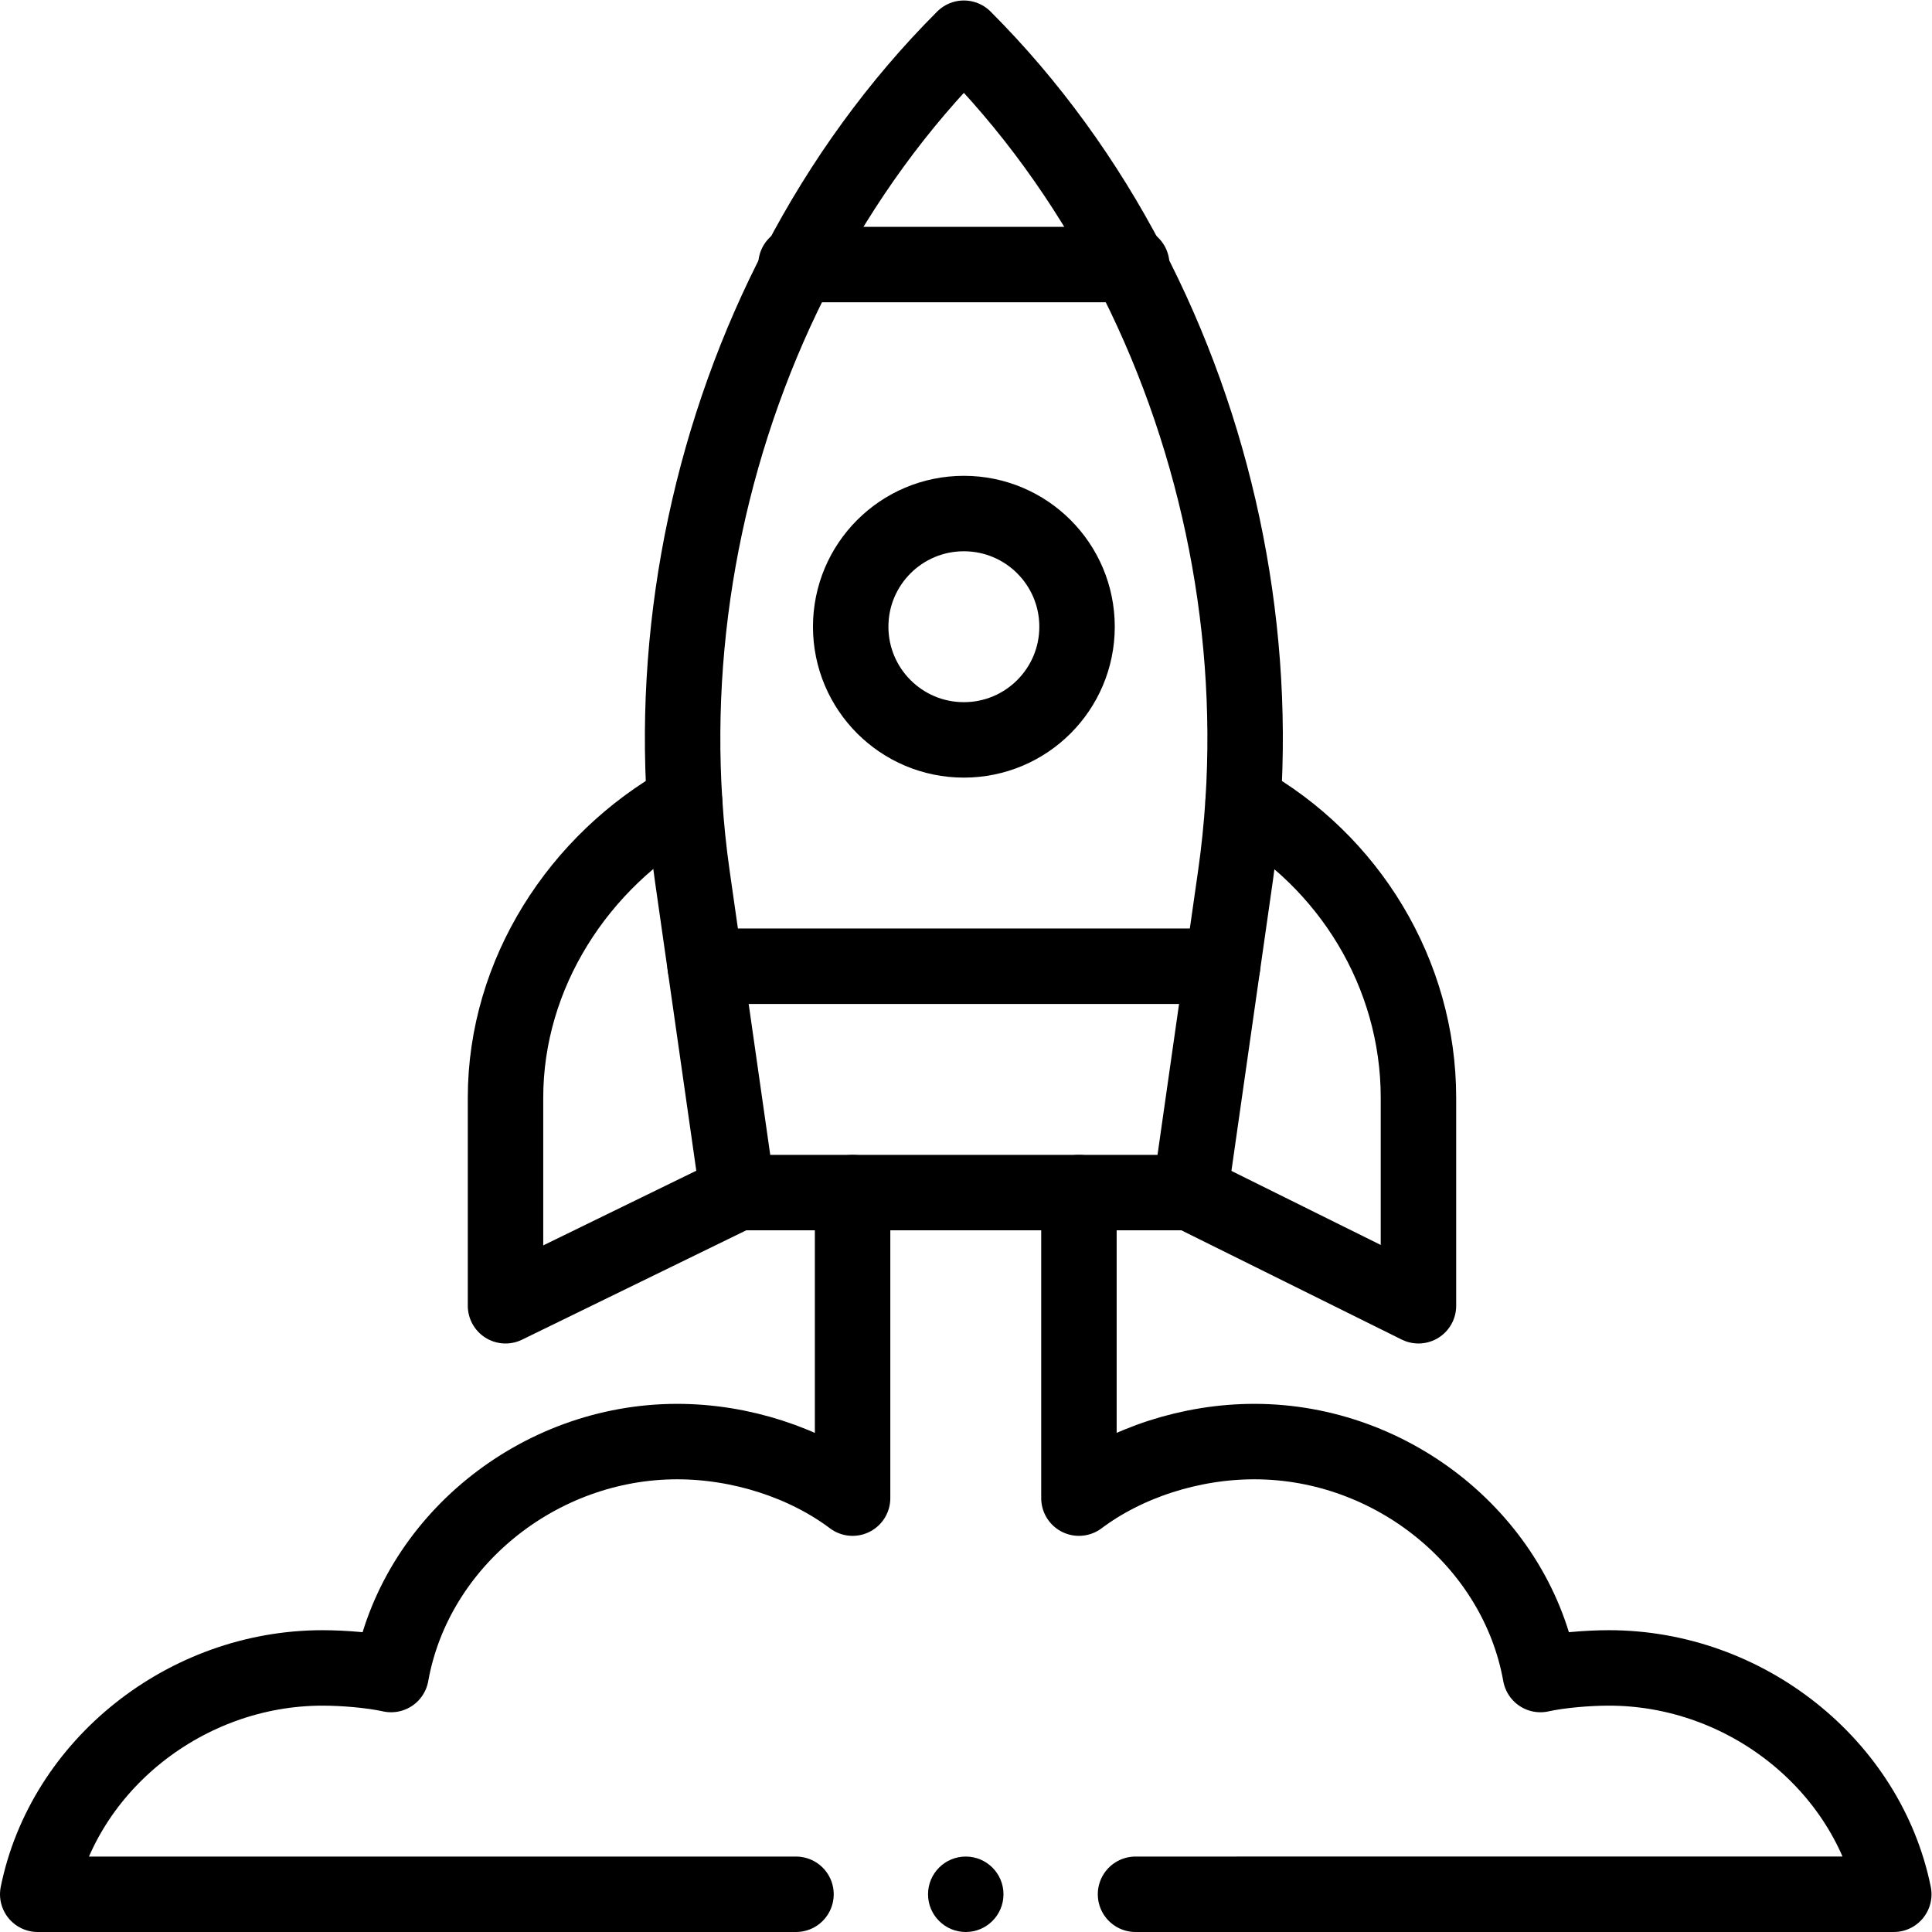 <?xml version="1.0" encoding="UTF-8" standalone="no"?>
<svg xmlns="http://www.w3.org/2000/svg" xmlns:svg="http://www.w3.org/2000/svg" version="1.1" id="svg2187" xml:space="preserve" width="682.667" height="682.667" viewBox="0 0 682.667 682.667">
  <defs id="defs2191">
    <clipPath id="clipPath2201">
      <path d="M 0,512 H 512 V 0 H 0 Z" id="path2199"></path>
    </clipPath>
  </defs>
  <g id="g2193" transform="matrix(1.333,0,0,-1.333,0,682.667)">
    <g id="g2195">
      <g id="g2197" clip-path="url(#clipPath2201)">
        <g id="g2203" transform="translate(181.481,299.63)">
          <path d="m 0,0 c 0.42,-6.57 1.09,-13.12 2.02,-19.63 l 3.429,-24 8.571,-60 h 30.5 60 29.5 l 8.57,60 3.43,24 c 0.929,6.51 1.599,13.06 2.019,19.63 3.141,48.78 -7.55,98.94 -30.26,142.37 -11.55,22.1 -26.219,42.46 -43.759,60 -17.541,-17.54 -32.21,-37.9 -43.76,-60 C 7.55,98.94 -3.141,48.78 0,0 Z" style="fill:none;stroke:#000000;stroke-width:20;stroke-linecap:round;stroke-linejoin:round;stroke-miterlimit:10;stroke-dasharray:none;stroke-opacity:1" id="path2205"></path>
        </g>
        <g id="g2207" transform="translate(181.47,299.63)">
          <path d="m 0,0 c -28.01,-15.7 -47.47,-45.53 -47.47,-78.5 v -55.13 l 61.5,30" style="fill:none;stroke:#000000;stroke-width:20;stroke-linecap:round;stroke-linejoin:round;stroke-miterlimit:10;stroke-dasharray:none;stroke-opacity:1" id="path2209"></path>
        </g>
        <g id="g2211" transform="translate(329.53,299.63)">
          <path d="m 0,0 c 28.01,-15.7 46.47,-45.53 46.47,-78.5 v -55.13 l -60.5,30" style="fill:none;stroke:#000000;stroke-width:20;stroke-linecap:round;stroke-linejoin:round;stroke-miterlimit:10;stroke-dasharray:none;stroke-opacity:1" id="path2213"></path>
        </g>
        <g id="g2215" transform="translate(211,442)">
          <path d="M 0,0 H 0.74 88.26 89" style="fill:none;stroke:#000000;stroke-width:20;stroke-linecap:round;stroke-linejoin:round;stroke-miterlimit:10;stroke-dasharray:none;stroke-opacity:1" id="path2217"></path>
        </g>
        <g id="g2219" transform="translate(285.5,346)">
          <path d="m 0,0 c 0,-16.57 -13.43,-30 -30,-30 -16.57,0 -30,13.43 -30,30 0,16.57 13.43,30 30,30 C -13.43,30 0,16.57 0,0 Z" style="fill:none;stroke:#000000;stroke-width:20;stroke-linecap:round;stroke-linejoin:round;stroke-miterlimit:10;stroke-dasharray:none;stroke-opacity:1" id="path2221"></path>
        </g>
        <g id="g2223" transform="translate(186.93,256)">
          <path d="M 0,0 H 137.141" style="fill:none;stroke:#000000;stroke-width:20;stroke-linecap:round;stroke-linejoin:round;stroke-miterlimit:10;stroke-dasharray:none;stroke-opacity:1" id="path2225"></path>
        </g>
        <g id="g2227" transform="translate(266,10)">
          <path d="m 0,0 c 0,-5.522 -4.478,-10 -10,-10 -5.522,0 -10,4.478 -10,10 0,5.522 4.478,10 10,10 C -4.478,10 0,5.522 0,0" style="fill:#000000;fill-opacity:1;fill-rule:nonzero;stroke:none" id="path2229"></path>
        </g>
        <g id="g2231" transform="translate(286,196)">
          <path d="m 0,0 v -80.99 c 12.53,9.41 29.62,14.99 46.5,14.99 36.9,0 69.57,-26.65 75.83,-61.75 5.21,1.15 12.62,1.75 18.17,1.75 36.28,0 68.55,-25.77 75.5,-60 H 15" style="fill:none;stroke:#000000;stroke-width:20;stroke-linecap:round;stroke-linejoin:round;stroke-miterlimit:10;stroke-dasharray:none;stroke-opacity:1" id="path2233"></path>
        </g>
        <g id="g2235" transform="translate(211,10)">
          <path d="m 0,0 h -201 c 6.95,34.23 39.22,60 75.5,60 5.55,0 12.96,-0.6 18.17,-1.75 6.26,35.1 38.93,61.75 75.83,61.75 16.88,0 33.97,-5.58 46.5,-14.99 V 186" style="fill:none;stroke:#000000;stroke-width:20;stroke-linecap:round;stroke-linejoin:round;stroke-miterlimit:10;stroke-dasharray:none;stroke-opacity:1" id="path2237"></path>
        </g>
      </g>
    </g>
  </g>
</svg>
